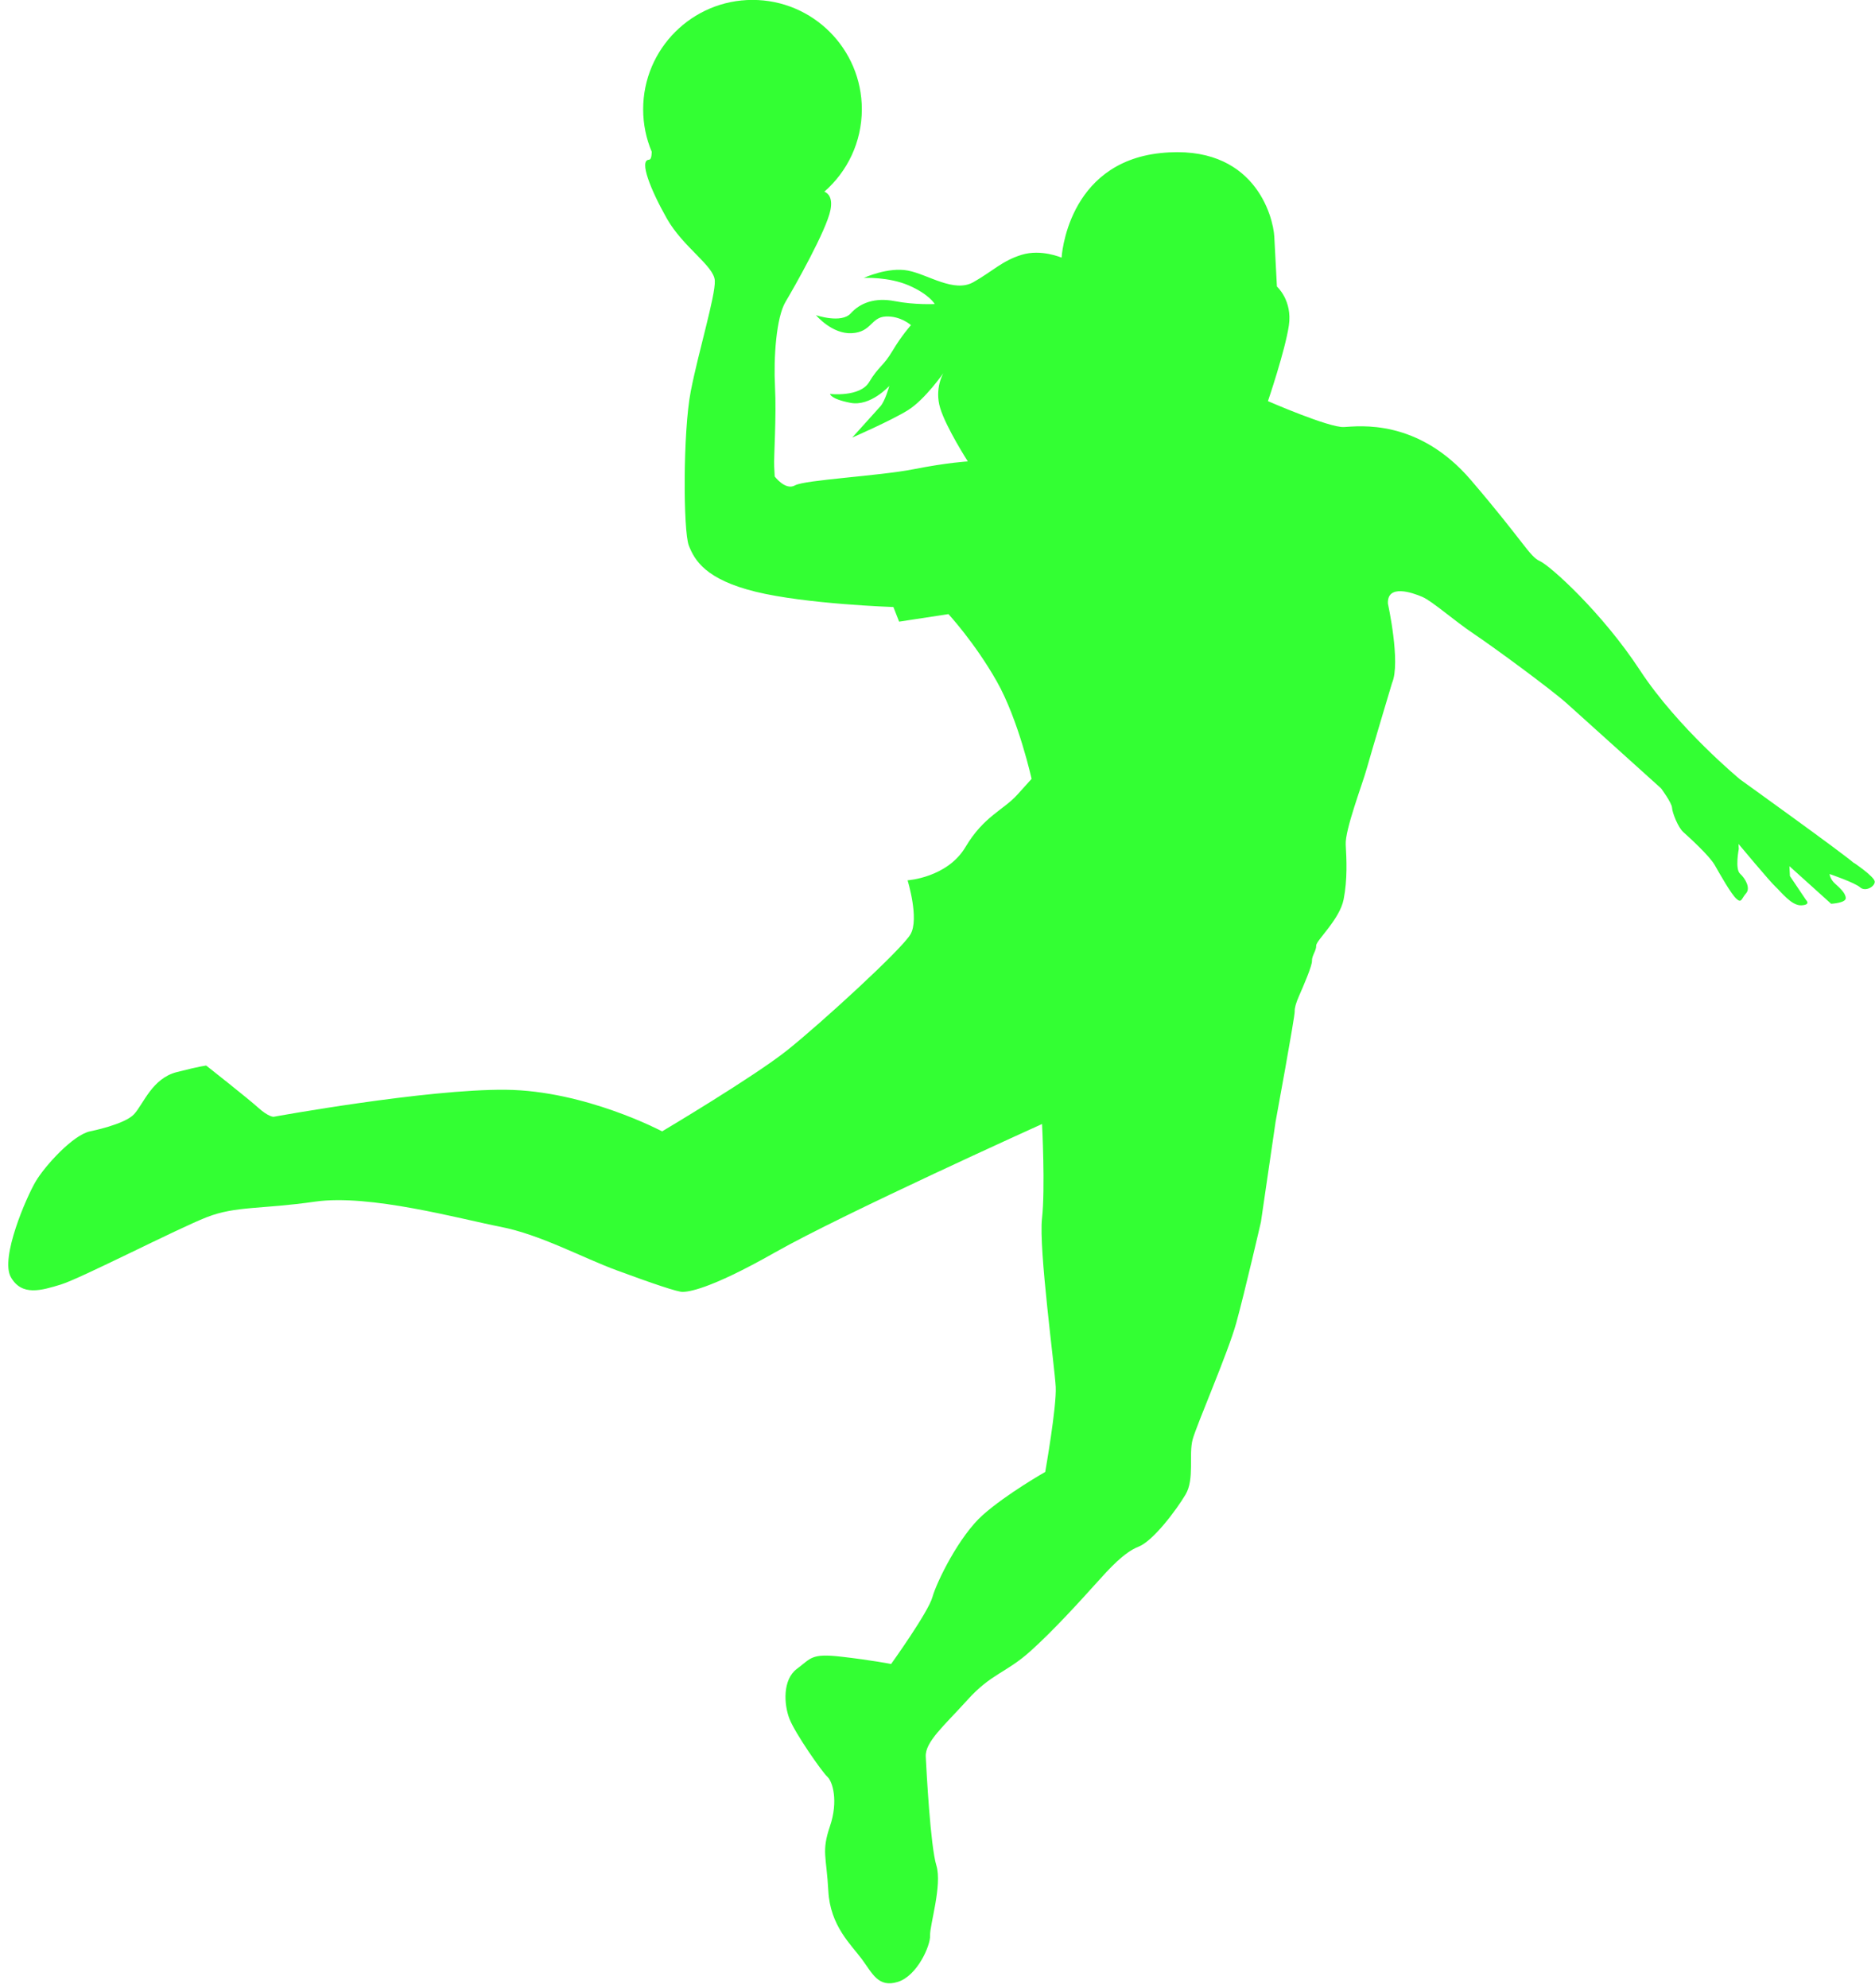 <?xml version="1.0" encoding="UTF-8" standalone="no"?><svg xmlns="http://www.w3.org/2000/svg" xmlns:xlink="http://www.w3.org/1999/xlink" fill="#33ff33" height="463.5" preserveAspectRatio="xMidYMid meet" version="1" viewBox="31.0 17.0 437.3 463.5" width="437.3" zoomAndPan="magnify"><g id="change1_1"><path d="m463.37,218.23c-2.43-2.19-26.53-19.49-26.53-19.49,0,0-14.54-12-23.36-25.46-8.82-13.46-20.98-24.42-23.36-25.46-2.37-1.04-3.71-4.45-16.06-18.88s-26.16-12.55-29.63-12.37c-3.47.18-17.71-6.04-17.71-6.04,0,0,4.02-11.81,4.88-17.65s-2.79-9.07-2.79-9.07c0,0-.36-7-.61-11.63s-4.61-21.79-26.53-19.49c-21.91,2.3-23.08,24.39-23.08,24.39,0,0-4.75-2.07-9.31-.67s-6.76,3.83-11.26,6.38c-4.51,2.55-10.53-1.77-15.21-2.69s-10.35,1.7-10.35,1.7c0,0,5.78-.3,10.53,1.77,4.75,2.07,6.02,4.32,6.02,4.32,0,0-4.63.24-9.31-.67s-8.1.42-10.29,2.85c-2.19,2.43-8.1.42-8.1.42,0,0,3.71,4.45,8.34,4.2,4.63-.24,4.45-3.71,7.91-3.89,3.47-.18,5.9,2.01,5.9,2.01,0,0-2.19,2.43-4.32,6.02s-3.29,3.65-5.42,7.24-9.13,2.79-9.13,2.79c0,0,.06,1.16,4.75,2.07s9.07-3.95,9.07-3.95c0,0-.98,3.53-2.07,4.75-1.1,1.22-6.58,7.3-6.58,7.3,0,0,9.07-3.95,13-6.39,3.93-2.44,8.25-8.63,8.25-8.63,0,0-2.13,3.59-.73,8.16,1.4,4.57,6.44,12.42,6.44,12.42,0,0-4.63.24-12.66,1.82-8.03,1.58-25.38,2.48-27.63,3.76-2.25,1.28-4.75-2.07-4.75-2.07l-.12-2.31c-.12-2.31.55-11.62.19-18.56s.31-16.25,2.45-19.84,9.57-16.73,10.48-21.42c.56-2.84-.5-3.89-1.42-4.28,5.35-4.67,8.74-11.54,8.74-19.21,0-14.08-11.42-25.5-25.5-25.5s-25.5,11.42-25.5,25.5c0,3.52.71,6.86,2,9.91-.04,1.14-.18,1.84-.67,1.86-2.31.12.36,6.94,4.19,13.7s11.01,11.02,11.19,14.49c.18,3.47-3.78,16.43-5.61,25.8-1.83,9.37-1.78,32.56-.45,35.97,1.34,3.41,3.89,7.91,15.64,10.78,11.75,2.87,32.07,3.55,32.07,3.55l1.34,3.41,11.5-1.76s6.14,6.64,11.25,15.65,8.14,22.77,8.14,22.77l-3.29,3.65c-3.29,3.65-7.85,5.05-12.12,12.23-4.26,7.18-13.51,7.77-13.51,7.77,0,0,2.79,9.03.66,12.62-2.13,3.59-20.95,20.8-28.74,27.01s-29.17,18.91-29.17,18.91c0,0-17.89-9.51-36.45-9.7-18.56-.19-54.17,6.3-54.17,6.3,0,0-1.16.06-3.59-2.13-2.43-2.19-12.11-9.81-12.11-9.81,0,0-1.16.06-6.88,1.52-5.72,1.46-7.73,7.36-9.93,9.79-2.19,2.43-10.23,4.01-10.23,4.01-4.02.79-10.6,8.09-12.73,11.68-2.13,3.59-8.35,17.83-5.8,22.33s7.12,3.11,11.69,1.71c4.57-1.4,27.15-13.01,33.97-15.68,6.82-2.67,12.66-1.82,25.32-3.64,12.66-1.82,33.84,4.04,43.21,5.87,9.37,1.83,18.92,7.13,27.2,10.18,8.28,3.05,14.18,5.06,15.34,5,1.16-.06,5.78-.3,21.55-9.24s62.22-29.91,62.22-29.91c0,0,.78,15.03-.01,22.03-.8,7,2.96,34.63,3.2,39.26.24,4.63-2.45,19.84-2.45,19.84,0,0-9.01,5.11-14.55,10.03-5.54,4.93-10.78,15.64-11.76,19.17-.98,3.53-9.63,15.58-9.63,15.58,0,0-4.69-.92-11.69-1.71-7-.8-6.94.36-10.29,2.85-3.35,2.49-3.05,8.28-1.71,11.69,1.34,3.41,7.6,12.36,8.82,13.46,1.22,1.1,2.61,5.66.6,11.56s-.8,7-.37,15.09,5.29,12.48,7.78,15.83c2.49,3.35,3.83,6.76,8.4,5.36s7.67-8.52,7.55-10.83c-.12-2.31,2.87-11.75,1.47-16.31-1.4-4.57-2.3-21.91-2.48-25.38-.18-3.47,4.26-7.18,9.75-13.26,5.48-6.08,8.95-6.26,14.49-11.19s12.12-12.23,15.41-15.88,6.58-7.3,9.99-8.64c3.41-1.34,8.83-8.58,10.96-12.17s.68-9.31,1.65-12.84,8.23-20.14,10.18-27.2c1.95-7.06,5.74-23.49,5.74-23.49l3.42-23.37s4.52-24.59,4.46-25.74q-.06-1.16.98-3.53c1.04-2.37,3.11-7.12,3.05-8.28-.06-1.16,1.04-2.37.98-3.53-.06-1.16,5.48-6.08,6.4-10.77.92-4.69.68-9.31.49-12.78s3.9-14.12,4.88-17.65c.98-3.53,5.92-20.02,5.92-20.02,2.07-4.75-.96-18.5-.96-18.5-.24-4.63,5.66-2.61,8.04-1.58,2.37,1.04,7.24,5.42,12.05,8.65s18.07,12.97,21.72,16.26c3.65,3.29,15.82,14.25,15.82,14.25l6.08,5.48s2.49,3.35,2.55,4.51c.06,1.16,1.4,4.57,2.61,5.66,1.22,1.1,6.08,5.48,7.36,7.73s3.83,6.76,5.05,7.85c1.22,1.1,1.16-.06,2.25-1.28,1.1-1.22-.18-3.47-1.4-4.57-1.22-1.1-.3-5.78-.3-5.78l-.06-1.16s7.42,8.89,8.64,9.99c1.22,1.1,3.71,4.45,6.02,4.32,2.31-.12,1.1-1.22,1.1-1.22l-3.77-5.6-.12-2.31,9.73,8.77s3.47-.18,3.41-1.34c-.06-1.16-1.28-2.25-2.49-3.35-1.22-1.1-1.28-2.25-1.28-2.25,0,0,5.9,2.01,7.12,3.11,1.22,1.1,3.47-.18,3.41-1.34-.06-1.16-4.87-4.39-4.87-4.39Z"/></g></svg>